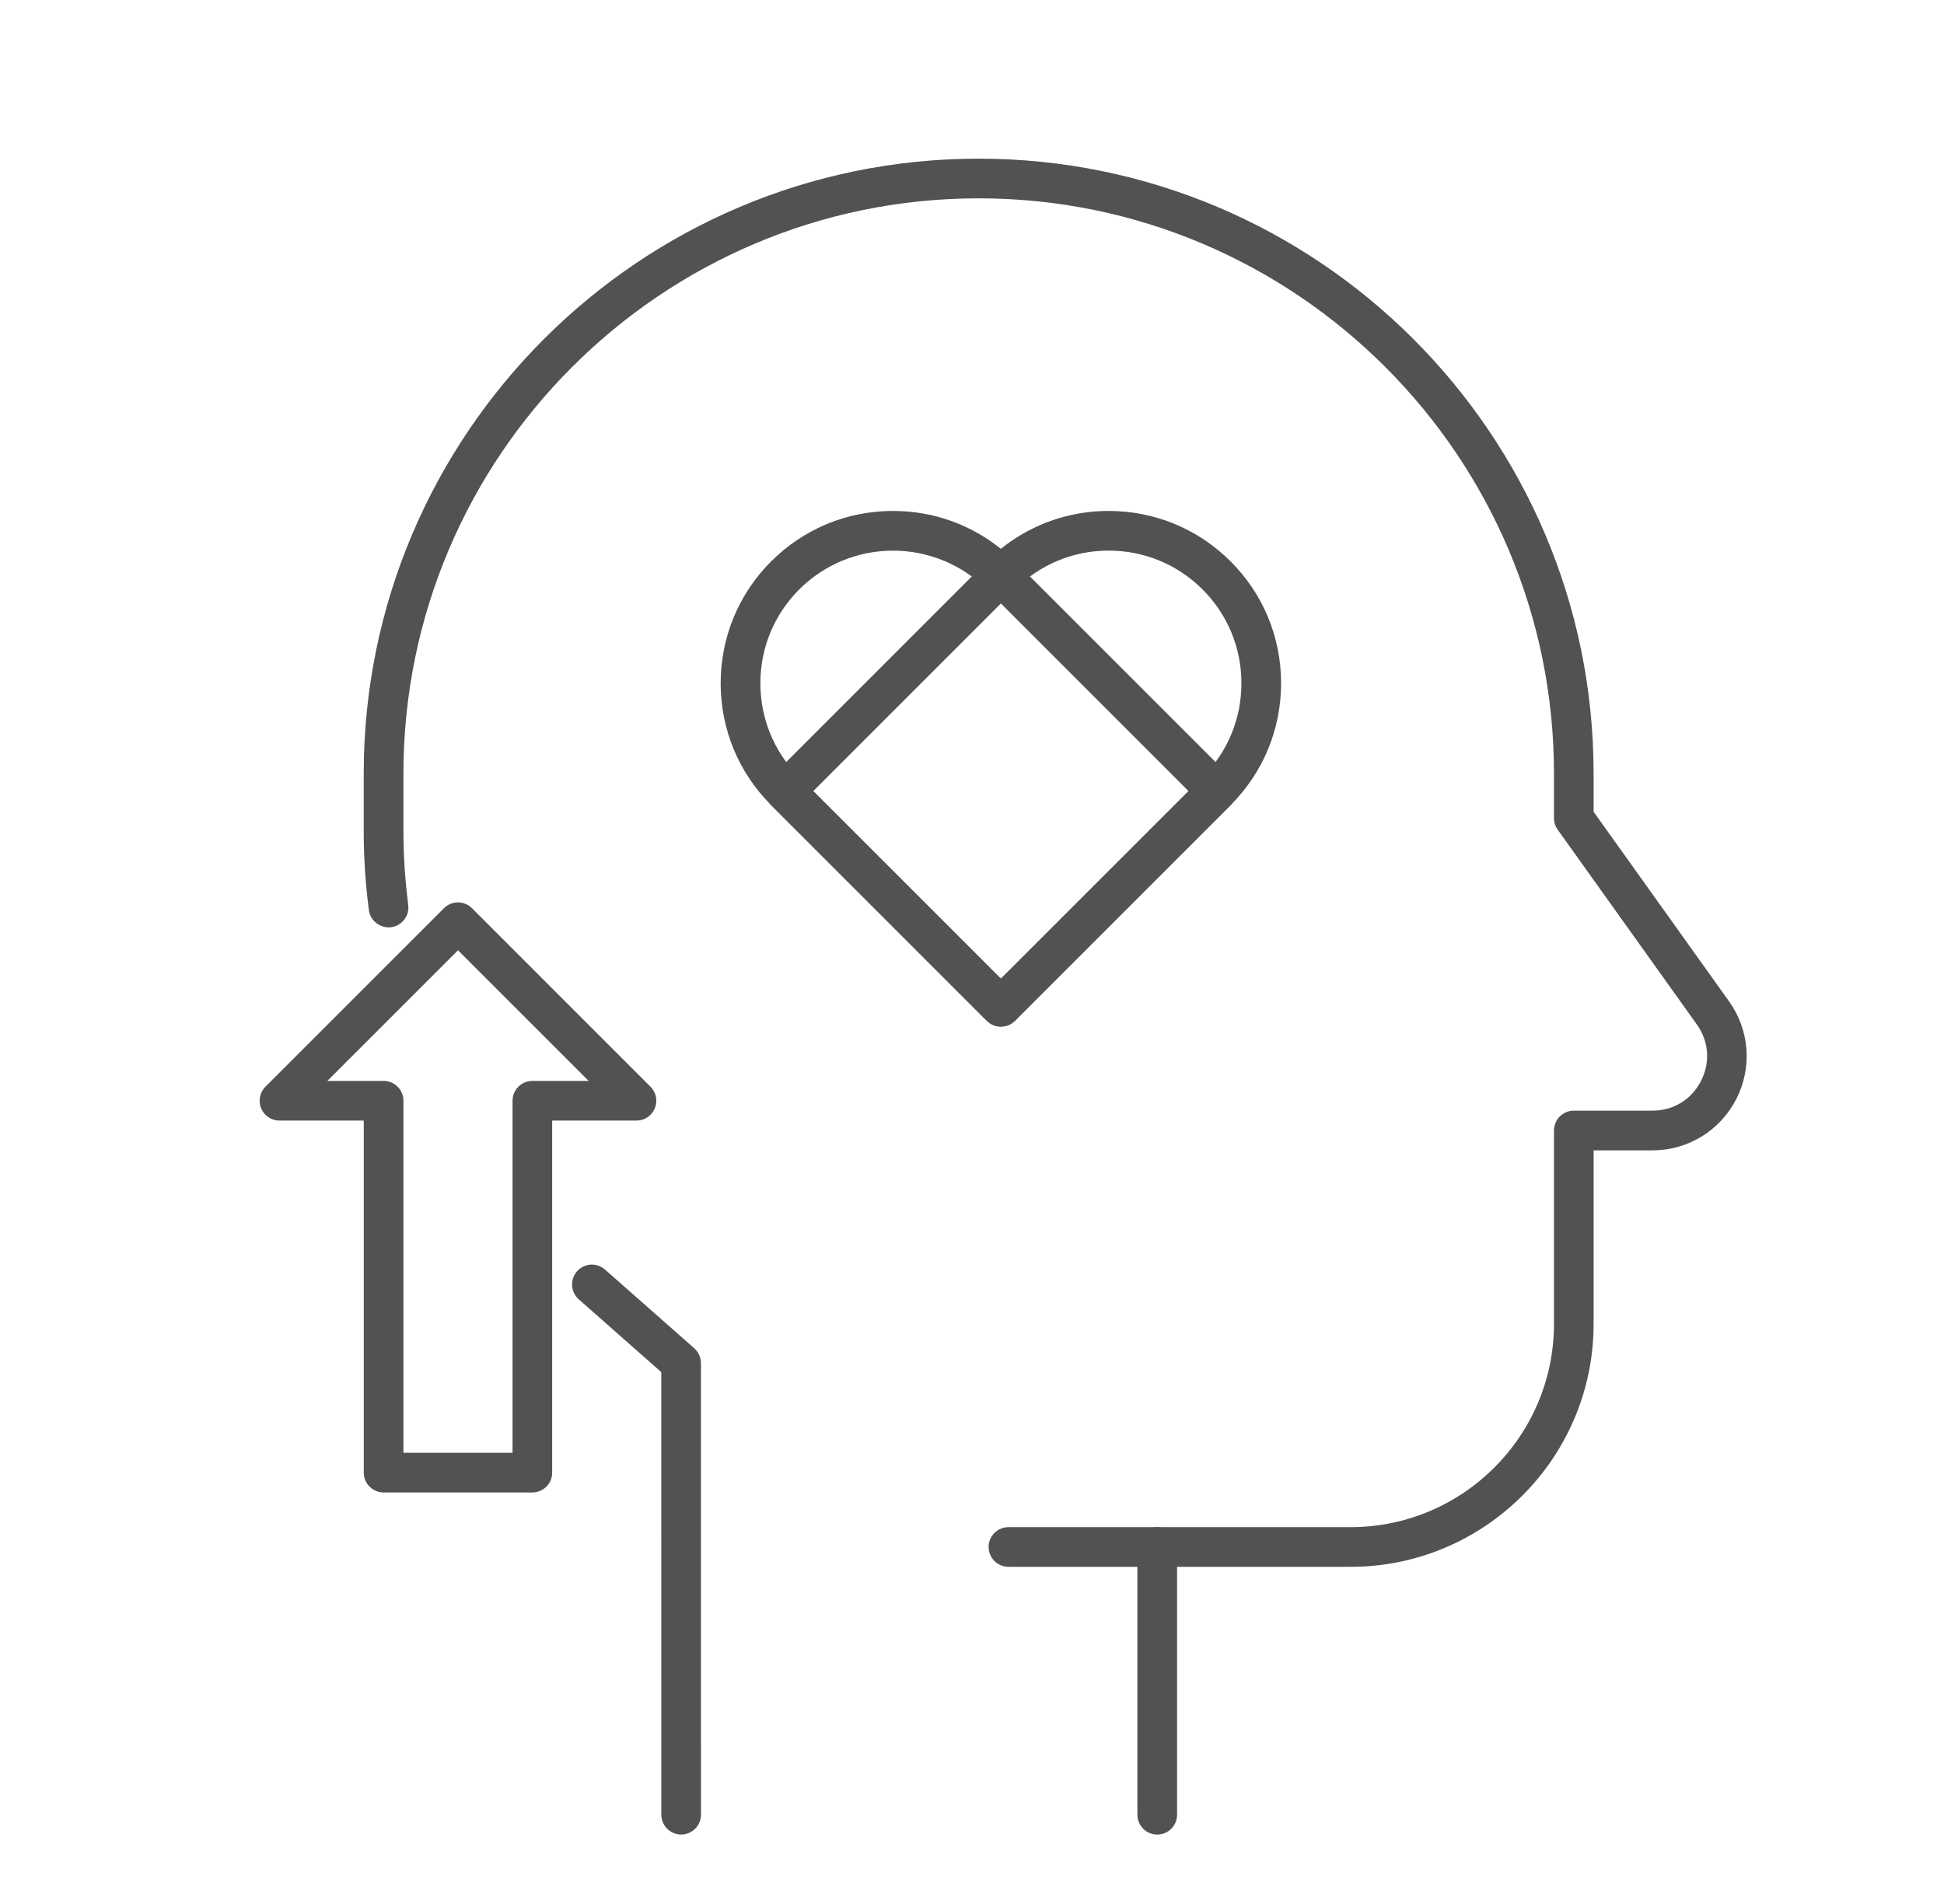 <svg width="49" height="48" viewBox="0 0 49 48" fill="none" xmlns="http://www.w3.org/2000/svg">
<path d="M29.169 46.125C28.962 46.125 28.794 45.957 28.794 45.75V39C28.794 38.793 28.962 38.625 29.169 38.625C29.376 38.625 29.544 38.793 29.544 39V45.75C29.544 45.957 29.376 46.125 29.169 46.125Z" fill="#525252" stroke="#525252" stroke-width="0.25"/>
<path d="M11.544 23.25L7.044 27.75H9.669V37.125H13.419V27.75H16.044L11.544 23.25Z" stroke="#525252" stroke-width="0.25"/>
<path d="M13.419 37.5H9.669C9.462 37.5 9.294 37.332 9.294 37.125V28.125H7.044C6.892 28.125 6.755 28.034 6.697 27.893C6.64 27.753 6.672 27.593 6.778 27.485L11.278 22.985C11.425 22.838 11.662 22.838 11.809 22.985L16.308 27.485C16.416 27.592 16.448 27.753 16.39 27.893C16.331 28.034 16.195 28.125 16.043 28.125H13.793V37.125C13.794 37.332 13.626 37.5 13.419 37.5ZM10.044 36.75H13.044V27.75C13.044 27.543 13.212 27.375 13.419 27.375H15.139L11.544 23.78L7.949 27.375H9.669C9.876 27.375 10.044 27.543 10.044 27.75V36.75Z" fill="#525252" stroke="#525252" stroke-width="0.25"/>
<path d="M17.169 46.124C16.962 46.124 16.794 45.956 16.794 45.749L16.793 34.535L14.671 32.663C14.516 32.525 14.501 32.288 14.638 32.133C14.775 31.977 15.011 31.963 15.167 32.1L17.417 34.084C17.497 34.156 17.543 34.258 17.543 34.366L17.544 45.749C17.544 45.956 17.376 46.124 17.169 46.124Z" fill="#525252" stroke="#525252" stroke-width="0.25"/>
<path d="M34.044 39.375H25.419C25.212 39.375 25.044 39.207 25.044 39C25.044 38.793 25.212 38.625 25.419 38.625H34.044C36.938 38.625 39.294 36.27 39.294 33.375V28.5C39.294 28.293 39.462 28.125 39.669 28.125H41.651C42.224 28.125 42.723 27.821 42.984 27.312C43.247 26.802 43.204 26.22 42.871 25.753L39.364 20.843C39.318 20.78 39.294 20.703 39.294 20.625V19.5C39.294 11.436 32.733 4.875 24.669 4.875C16.605 4.875 10.044 11.436 10.044 19.5V20.981C10.044 21.573 10.085 22.195 10.166 22.831C10.192 23.037 10.047 23.224 9.841 23.252C9.638 23.273 9.448 23.132 9.421 22.927C9.336 22.259 9.293 21.605 9.293 20.982V19.5C9.293 11.022 16.19 4.125 24.668 4.125C33.146 4.125 40.043 11.022 40.043 19.5V20.505L43.481 25.318C43.972 26.006 44.038 26.902 43.651 27.655C43.263 28.408 42.497 28.876 41.65 28.876H40.043V33.376C40.044 36.683 37.352 39.375 34.044 39.375Z" fill="#525252" stroke="#525252" stroke-width="0.25"/>
<path d="M25.228 14.507C23.726 13.005 21.293 13.005 19.791 14.507C18.29 16.009 18.29 18.442 19.791 19.944L25.228 25.381L30.665 19.944C32.166 18.442 32.166 16.009 30.665 14.507C29.163 13.005 26.729 13.005 25.228 14.507Z" stroke="#525252" stroke-width="0.25"/>
<path d="M25.228 25.756C25.128 25.756 25.033 25.716 24.963 25.646L19.525 20.209C18.729 19.412 18.29 18.353 18.29 17.225C18.29 16.099 18.729 15.038 19.525 14.242C20.322 13.445 21.382 13.006 22.509 13.006C23.516 13.006 24.468 13.355 25.227 13.998C25.988 13.355 26.94 13.006 27.946 13.006C29.073 13.006 30.133 13.445 30.93 14.242C31.728 15.039 32.166 16.099 32.166 17.225C32.166 18.353 31.727 19.412 30.93 20.209L25.494 25.646C25.423 25.716 25.328 25.756 25.228 25.756ZM22.509 13.757C21.621 13.757 20.733 14.096 20.056 14.772C19.401 15.428 19.041 16.299 19.041 17.225C19.041 18.152 19.401 19.023 20.056 19.679L25.228 24.851L30.4 19.679C31.056 19.023 31.416 18.152 31.416 17.225C31.416 16.299 31.056 15.428 30.4 14.772C29.745 14.117 28.874 13.756 27.947 13.756C27.021 13.756 26.149 14.117 25.494 14.772C25.353 14.913 25.104 14.913 24.963 14.772C24.286 14.096 23.398 13.757 22.509 13.757Z" fill="#525252" stroke="#525252" stroke-width="0.25"/>
<path d="M25.228 14.508L19.791 19.945L25.228 25.382L30.665 19.945L25.228 14.508Z" stroke="#525252" stroke-width="0.25"/>
<path d="M25.228 25.756C25.128 25.756 25.033 25.717 24.962 25.647L19.526 20.209C19.38 20.063 19.38 19.826 19.526 19.679L24.962 14.242C25.109 14.096 25.346 14.096 25.493 14.242L30.93 19.679C31.001 19.75 31.04 19.845 31.04 19.945C31.04 20.044 31 20.14 30.93 20.21L25.493 25.648C25.423 25.717 25.328 25.756 25.228 25.756ZM20.322 19.944L25.228 24.851L30.135 19.944L25.228 15.037L20.322 19.944Z" fill="#525252" stroke="#525252" stroke-width="0.25"/>
</svg>
